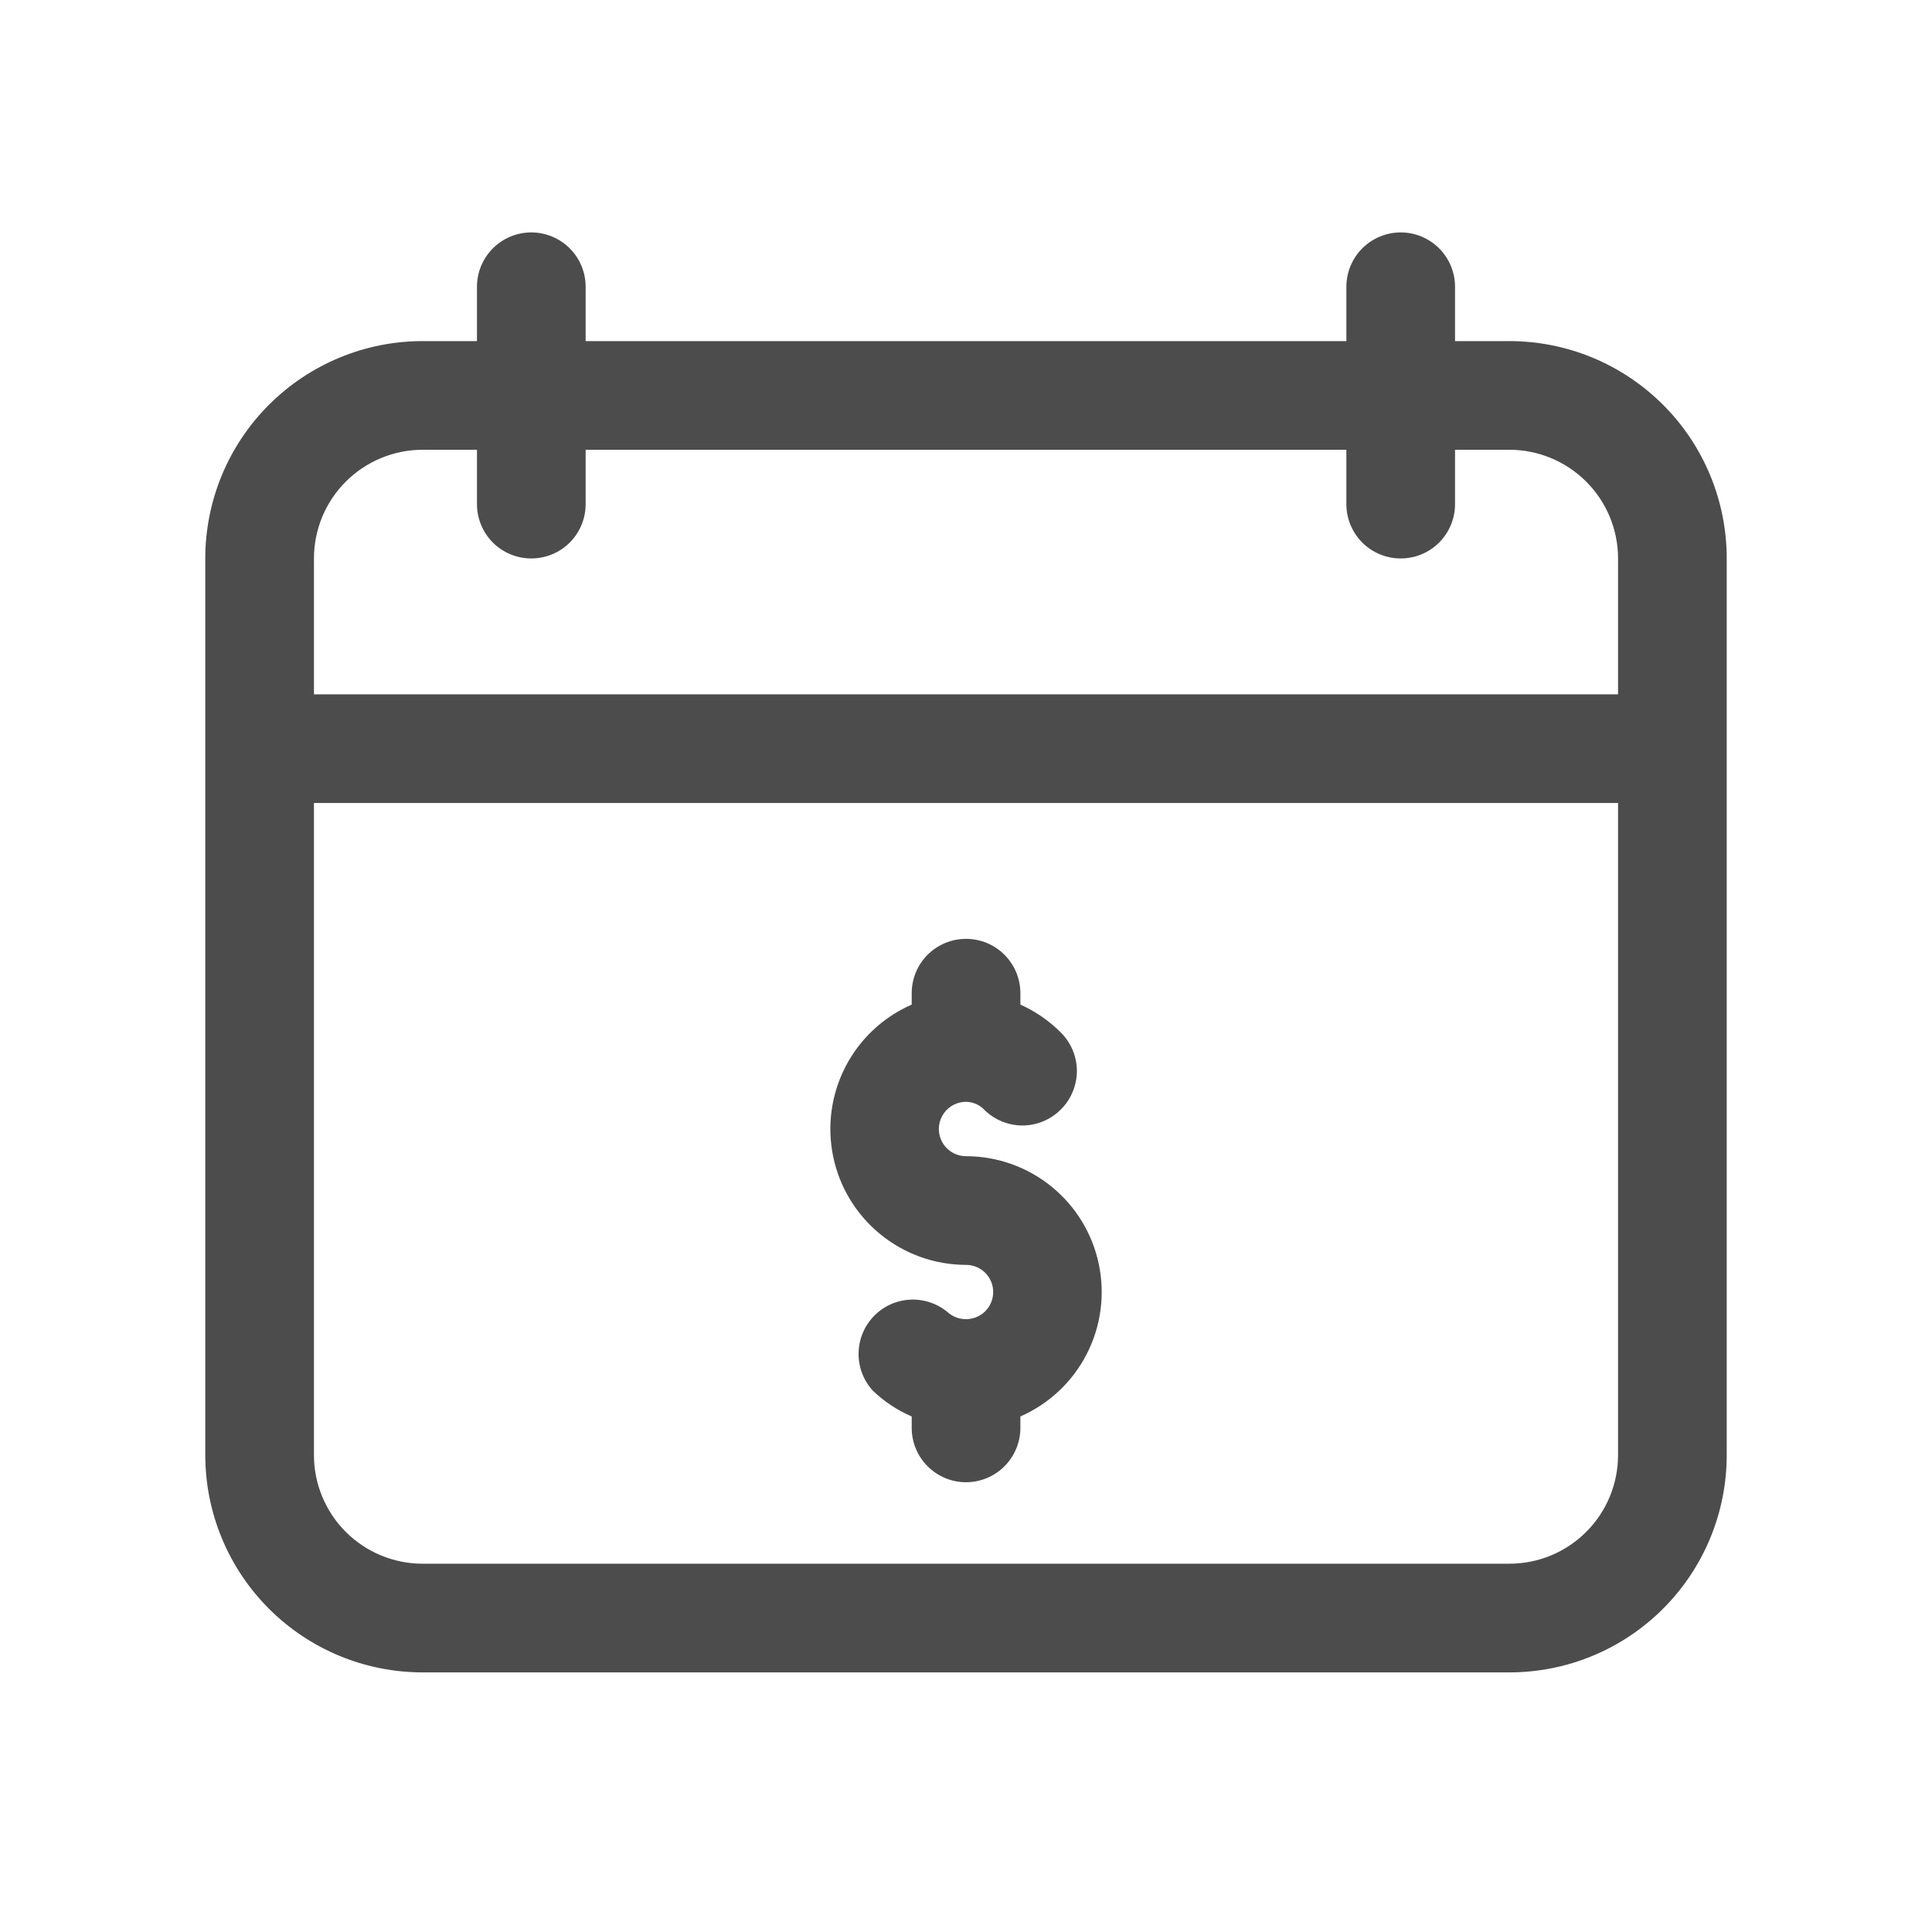 <svg width="40" height="40" viewBox="0 0 40 40" fill="none" xmlns="http://www.w3.org/2000/svg">
<g opacity="0.7">
<path d="M27.875 7.062V5.938C27.875 5.639 27.994 5.353 28.204 5.142C28.416 4.931 28.702 4.812 29 4.812C29.298 4.812 29.584 4.931 29.796 5.142C30.006 5.353 30.125 5.639 30.125 5.938V7.062H31.25C32.444 7.062 33.588 7.537 34.432 8.381C35.276 9.224 35.75 10.369 35.75 11.562V30.125C35.75 31.319 35.276 32.463 34.432 33.307C33.588 34.151 32.444 34.625 31.25 34.625H8.75C7.557 34.625 6.412 34.151 5.568 33.307C4.724 32.463 4.25 31.319 4.25 30.125V11.562C4.25 10.369 4.724 9.224 5.568 8.381C6.412 7.537 7.557 7.062 8.75 7.062H9.875V5.938C9.875 5.639 9.994 5.353 10.204 5.142C10.415 4.931 10.702 4.812 11 4.812C11.298 4.812 11.585 4.931 11.796 5.142C12.007 5.353 12.125 5.639 12.125 5.938V7.062H27.875ZM33.5 16.625H6.5V30.125C6.5 30.722 6.737 31.294 7.159 31.716C7.581 32.138 8.153 32.375 8.75 32.375H31.25C31.847 32.375 32.419 32.138 32.841 31.716C33.263 31.294 33.5 30.722 33.5 30.125V16.625ZM31.25 9.312H30.125V10.438C30.125 10.736 30.006 11.022 29.796 11.233C29.584 11.444 29.298 11.562 29 11.562C28.702 11.562 28.416 11.444 28.204 11.233C27.994 11.022 27.875 10.736 27.875 10.438V9.312H12.125V10.438C12.125 10.736 12.007 11.022 11.796 11.233C11.585 11.444 11.298 11.562 11 11.562C10.702 11.562 10.415 11.444 10.204 11.233C9.994 11.022 9.875 10.736 9.875 10.438V9.312H8.75C8.153 9.312 7.581 9.55 7.159 9.972C6.737 10.393 6.5 10.966 6.5 11.562V14.375H33.5V11.562C33.5 10.966 33.263 10.393 32.841 9.972C32.419 9.55 31.847 9.312 31.25 9.312Z" fill="black"/>
<path d="M18.876 20.799V20.562C18.876 20.264 18.994 19.978 19.205 19.767C19.416 19.556 19.702 19.438 20.001 19.438C20.299 19.438 20.585 19.556 20.796 19.767C21.007 19.978 21.126 20.264 21.126 20.562V20.799C21.431 20.936 21.709 21.126 21.947 21.361C22.057 21.466 22.145 21.593 22.205 21.733C22.265 21.873 22.296 22.024 22.296 22.177C22.294 22.466 22.182 22.745 21.981 22.953C21.876 23.063 21.75 23.15 21.611 23.21C21.472 23.27 21.322 23.301 21.171 23.302C20.879 23.302 20.599 23.189 20.389 22.987C20.34 22.933 20.28 22.889 20.213 22.859C20.146 22.829 20.074 22.813 20.001 22.812C19.851 22.812 19.708 22.872 19.603 22.977C19.497 23.083 19.438 23.226 19.438 23.375C19.438 23.524 19.497 23.667 19.603 23.773C19.708 23.878 19.851 23.938 20.001 23.938C20.646 23.938 21.272 24.161 21.773 24.569C22.273 24.976 22.619 25.543 22.75 26.175C22.882 26.807 22.793 27.465 22.497 28.039C22.201 28.613 21.717 29.067 21.126 29.326V29.562C21.126 29.861 21.007 30.147 20.796 30.358C20.585 30.569 20.299 30.688 20.001 30.688C19.702 30.688 19.416 30.569 19.205 30.358C18.994 30.147 18.876 29.861 18.876 29.562V29.326C18.577 29.198 18.305 29.017 18.071 28.792C17.879 28.582 17.773 28.308 17.776 28.023C17.778 27.739 17.887 27.466 18.083 27.259C18.278 27.052 18.544 26.927 18.828 26.909C19.112 26.891 19.392 26.981 19.613 27.161C19.718 27.259 19.857 27.313 20.001 27.312C20.15 27.312 20.293 27.253 20.398 27.148C20.504 27.042 20.563 26.899 20.563 26.75C20.563 26.601 20.504 26.458 20.398 26.352C20.293 26.247 20.15 26.188 20.001 26.188C19.355 26.187 18.729 25.964 18.229 25.556C17.728 25.149 17.383 24.582 17.251 23.95C17.119 23.318 17.208 22.66 17.504 22.086C17.8 21.512 18.284 21.058 18.876 20.799Z" fill="black"/>
</g>
</svg>
